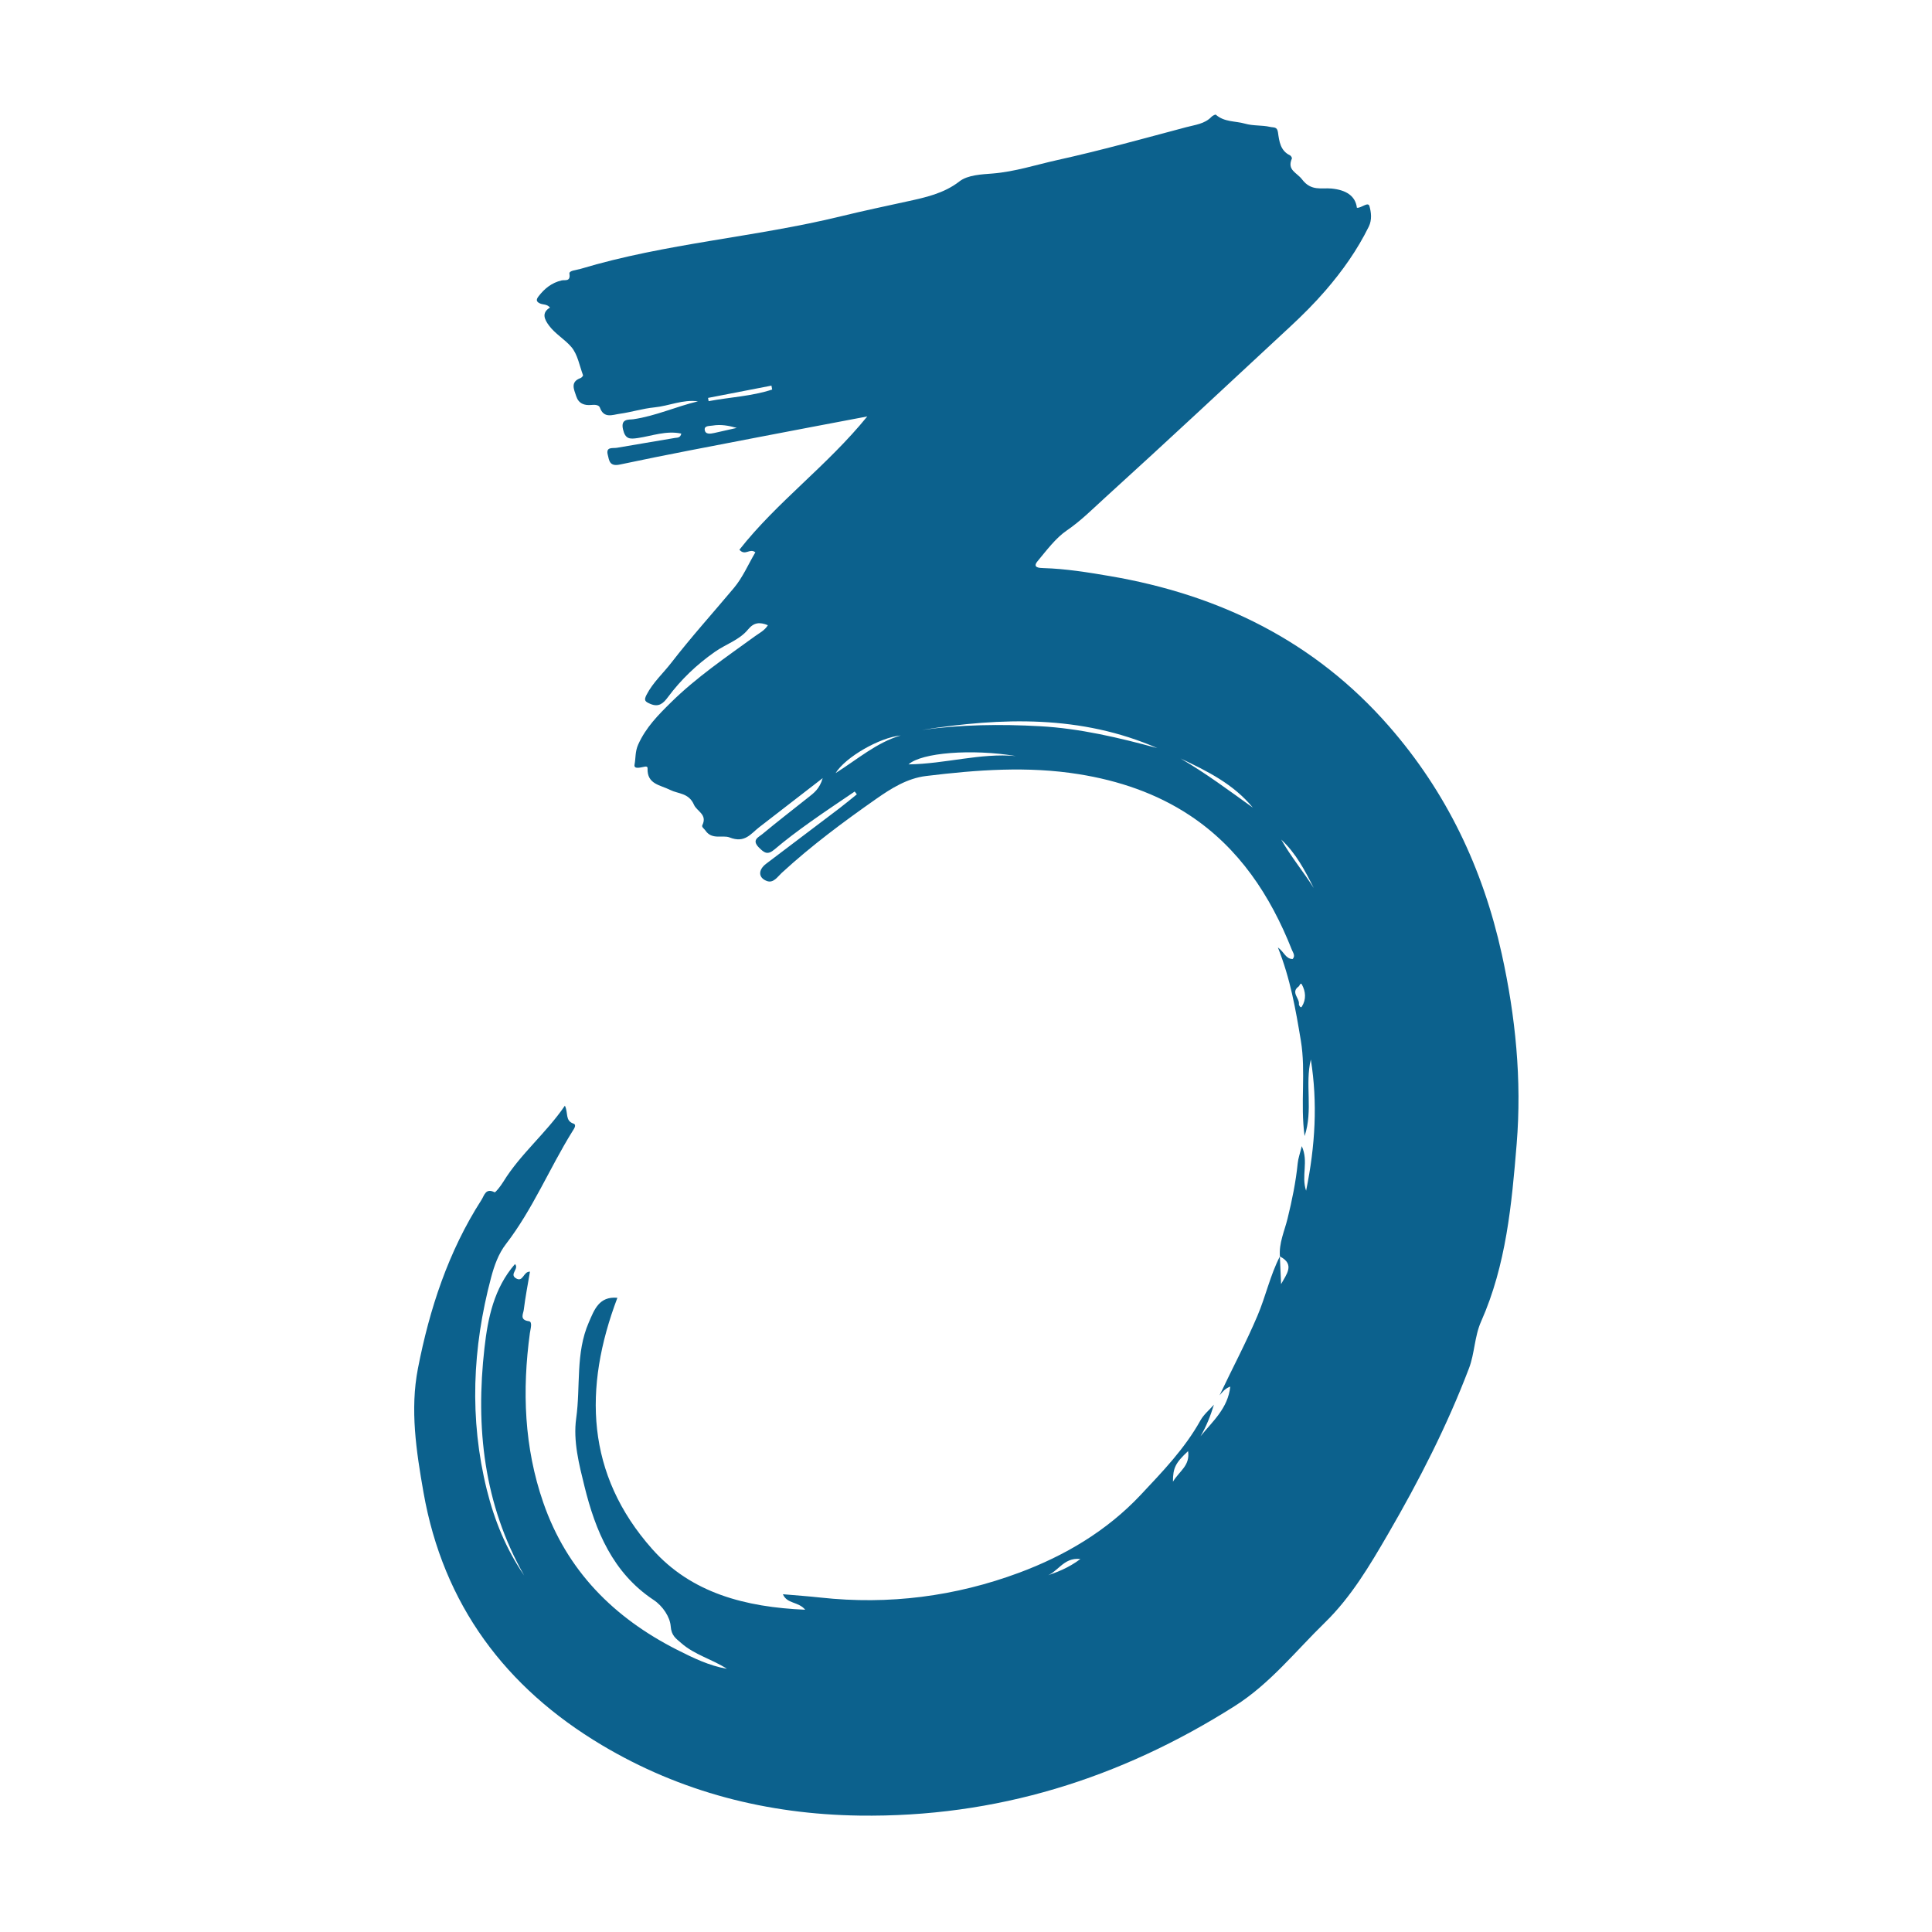 <svg xmlns="http://www.w3.org/2000/svg" xmlns:xlink="http://www.w3.org/1999/xlink" width="1080" viewBox="0 0 810 810" height="1080" preserveAspectRatio="xMidYMid meet"><defs><clipPath id="eaf73b7427"><path d="M 173 48 L 637 48 L 637 761.945 L 173 761.945 Z M 173 48 " clip-rule="nonzero"></path></clipPath></defs><g clip-path="url(#eaf73b7427)"><path fill="#0c618d" d="M 511.301 585.023 C 516.582 573.875 522.379 562.988 527.211 551.602 C 530.68 543.43 532.52 534.68 536.59 526.77 C 536.762 530.641 536.93 534.508 537.102 538.375 C 539.316 534.293 543.039 530.066 536.613 526.785 C 536.137 521.18 538.539 516.117 539.82 510.883 C 541.703 503.211 543.289 495.531 544.074 487.672 C 544.273 485.637 545.012 483.652 545.777 480.523 C 548.73 487.105 545.461 492.879 547.586 499.223 C 551.457 480.301 552.453 462.332 549.574 444.207 C 547.016 454.602 550.598 465.426 546.957 476.312 C 545.09 462.656 547.57 449.395 545.383 436.262 C 543.223 423.285 541.008 410.371 535.762 397.227 C 538.457 399.164 539.008 402.047 541.941 402.074 C 543.199 400.73 542.102 399.426 541.617 398.203 C 532.609 375.43 519.48 355.535 498.832 341.859 C 484.832 332.586 468.969 327.25 452.285 324.578 C 430.879 321.145 409.535 322.75 388.23 325.348 C 380.426 326.297 373.707 330.484 367.438 334.875 C 353.656 344.523 340.145 354.559 327.723 365.98 C 326.016 367.551 324.277 370.391 321.516 369.367 C 317.84 368.008 317.82 364.703 321.188 362.145 C 331.395 354.395 341.641 346.699 351.848 338.949 C 354.359 337.039 356.777 335.008 359.234 333.031 C 358.934 332.641 358.633 332.25 358.332 331.855 C 352.066 336.137 345.723 340.312 339.555 344.727 C 334.492 348.348 329.477 352.07 324.742 356.102 C 321.875 358.539 320.512 357.699 318.148 355.297 C 315.043 352.133 318.004 351.035 319.52 349.777 C 325.863 344.516 332.383 339.473 338.836 334.348 C 341.125 332.527 343.582 330.855 344.918 326.234 C 335.367 333.621 326.859 340.207 318.344 346.781 C 314.73 349.57 312.301 353.633 305.871 351.098 C 303.004 349.969 298.48 352.254 295.742 348.188 C 295.246 347.449 294.066 346.758 294.457 345.961 C 296.676 341.453 292.156 340.168 290.953 337.398 C 288.773 332.379 284.352 332.883 280.988 331.188 C 276.77 329.059 271.254 328.832 271.496 322.164 C 271.52 321.469 271.055 321.297 270.418 321.406 C 268.738 321.691 265.613 322.723 266.039 320.543 C 266.559 317.871 266.227 315.125 267.57 312.137 C 270.801 304.949 275.961 299.766 281.254 294.543 C 291.961 283.973 304.402 275.555 316.52 266.746 C 318.391 265.387 320.57 264.359 321.941 262.121 C 318.441 260.699 316.035 260.965 313.605 263.93 C 310.004 268.332 304.305 270.062 299.719 273.285 C 292.047 278.672 285.527 284.887 280 292.316 C 278.148 294.805 276.23 296.66 272.625 295.098 C 270.457 294.156 269.844 293.668 271.074 291.285 C 273.734 286.129 278 282.324 281.457 277.852 C 289.809 267.051 298.957 256.93 307.715 246.477 C 311.379 242.105 313.711 236.613 316.684 231.566 C 314.277 229.66 312.473 233.25 310 230.48 C 325.668 210.496 346.793 195.297 363.602 174.598 C 347.773 177.609 333.086 180.363 318.418 183.199 C 298.895 186.973 279.348 190.625 259.898 194.758 C 255.512 195.691 255.41 193.082 254.801 190.648 C 253.938 187.18 256.918 188.035 258.625 187.738 C 266.73 186.32 274.855 185.012 282.965 183.609 C 283.922 183.445 285.246 183.672 285.633 181.785 C 279.312 180.43 273.406 182.762 267.434 183.645 C 264.035 184.148 262.172 184.168 261.207 180.043 C 260.113 175.363 263.691 176.039 265.566 175.766 C 274.898 174.406 283.496 170.438 292.625 168.27 C 286.312 167.371 280.469 170.207 274.336 170.801 C 269.453 171.277 264.68 172.809 259.805 173.48 C 256.82 173.891 253.176 175.586 251.504 170.875 C 251.09 169.703 249.305 169.641 248.02 169.773 C 244.941 170.09 242.574 169.191 241.566 166.078 C 240.641 163.223 238.984 160.098 243.434 158.488 C 243.871 158.328 244.523 157.551 244.43 157.301 C 242.945 153.285 242.184 148.609 239.566 145.512 C 236.828 142.266 232.727 139.984 230.121 136.426 C 228.375 134.043 226.848 131.172 230.582 128.953 C 229.355 127.434 227.684 127.809 226.391 127.219 C 224.941 126.555 224.617 125.77 225.754 124.281 C 228.289 120.973 231.301 118.543 235.441 117.574 C 236.883 117.234 239.27 118.238 238.734 114.742 C 238.527 113.398 241.668 113.246 243.398 112.727 C 279.145 101.973 316.559 99.492 352.691 90.656 C 362.031 88.371 371.504 86.383 380.852 84.336 C 387.805 82.812 395.762 81.117 402.215 76.074 C 405.762 73.301 411.645 73.113 416.172 72.746 C 425.539 71.988 434.309 69.094 443.273 67.109 C 461.453 63.09 479.414 58.086 497.418 53.301 C 501.055 52.332 505.066 51.973 507.941 48.961 C 508.391 48.488 509.543 47.914 509.75 48.098 C 513.359 51.254 517.918 50.684 521.895 51.824 C 525.523 52.863 529.008 52.402 532.445 53.195 C 534.066 53.566 535.453 53.027 535.801 55.527 C 536.32 59.219 536.766 63.188 540.859 65.137 C 541.254 65.324 541.75 66.172 541.625 66.465 C 539.508 71.383 543.68 72.285 545.895 75.215 C 549.734 80.285 554.109 78.648 558.254 79.047 C 564.363 79.641 568.285 82.129 568.887 87.121 C 570.809 87.297 573.582 84.387 574.16 86.457 C 574.852 88.93 575.301 92.105 573.859 95.035 C 569.051 104.797 562.852 113.539 555.75 121.77 C 551.078 127.18 546.051 132.191 540.832 137.031 C 515.07 160.941 489.402 184.953 463.383 208.578 C 458.18 213.301 453.215 218.332 447.227 222.422 C 442.617 225.574 438.801 230.723 435.004 235.281 C 432.684 238.07 435.859 238.129 437.449 238.176 C 446.824 238.445 456.051 239.949 465.254 241.516 C 511.324 249.359 551.219 268.863 582.328 304.465 C 606.449 332.066 621.699 364.055 629.598 399.859 C 635.41 426.211 638.062 452.758 635.871 479.559 C 633.797 504.891 631.48 530.352 620.961 554.035 C 618.16 560.344 618.289 567.328 615.898 573.617 C 606.691 597.809 594.965 620.727 581.949 643.133 C 574.223 656.445 566.438 669.586 555.465 680.277 C 543.191 692.238 532.477 705.883 517.703 715.246 C 469.625 745.715 417.594 762.012 360.293 761.195 C 321.629 760.645 285.391 751.34 252.363 731.664 C 211.984 707.613 185.82 672.777 177.543 625.637 C 174.52 608.418 171.863 590.996 175.215 573.766 C 180.07 548.793 187.961 524.691 201.883 503.02 C 203.047 501.207 203.594 497.949 207.348 499.863 C 207.734 500.062 209.98 497.145 211.016 495.461 C 218.164 483.82 228.875 475.195 236.832 463.562 C 238.301 466.582 236.844 469.848 240.422 471.078 C 241.938 471.598 240.535 473.434 239.957 474.367 C 230.316 489.898 223.352 507.004 212.098 521.602 C 208.953 525.68 207.207 530.676 205.898 535.59 C 198.051 565.102 196.719 594.828 204.113 624.637 C 207.285 637.418 212.219 649.535 219.766 660.539 C 202.801 630.668 199.328 598.449 203.121 565.078 C 204.551 552.492 207.105 540.086 215.902 529.973 C 217.777 531.836 213.527 534.156 216.199 535.863 C 219.387 537.902 219.34 532.988 222.191 533.152 C 221.277 538.578 220.234 543.867 219.586 549.207 C 219.391 550.805 217.699 553.395 221.719 553.918 C 223.371 554.137 222.398 557.137 222.156 558.895 C 218.879 582.98 219.742 606.77 227.762 629.938 C 237.652 658.508 257.348 678.266 283.926 691.711 C 290.574 695.074 297.262 698.348 304.77 699.656 C 298.617 695.637 291.238 693.836 285.617 688.879 C 283.371 686.902 281.488 685.816 281.191 681.797 C 280.914 678.008 277.938 673.371 274.016 670.773 C 256.906 659.434 249.621 641.734 245.051 623.18 C 242.801 614.051 240.23 604.184 241.574 594.605 C 243.449 581.23 241.242 567.293 246.848 554.445 C 249.141 549.191 251.098 543.402 258.844 544.105 C 244.512 581.965 245.59 618.094 273.469 649.48 C 289.844 667.914 312.508 673.816 337.598 674.887 C 334.617 671.355 330.012 672.535 328.227 668.391 C 333.691 668.867 338.879 669.223 344.043 669.789 C 372.625 672.914 400.539 669.316 427.293 659.363 C 446.426 652.25 464.078 641.82 478.262 626.711 C 487.387 616.992 496.711 607.348 503.293 595.504 C 504.668 593.035 507.031 591.113 508.938 588.945 C 507.527 593.547 505.781 597.992 503.32 602.164 C 508.387 595.898 514.824 590.457 515.797 581.328 C 513.531 582.188 512.453 583.648 511.301 585.023 Z M 386.477 306.043 C 402.875 303.777 419.457 303.551 436.039 304.473 C 452.812 305.402 469.098 309.27 485.234 313.656 C 453.246 299.715 420.031 300.77 386.477 306.043 Z M 425.895 316.973 C 407.5 313.891 386.332 315.531 380.918 320.473 C 396.387 320.262 410.957 315.621 425.895 316.973 Z M 525.266 338.609 C 517.18 328.758 506.121 323.25 494.906 317.98 C 505.516 324.141 515.324 331.469 525.266 338.609 Z M 377.633 308.34 C 368.781 309.215 354.48 317.398 350.324 324.133 C 359.715 318.188 367.555 311.305 377.633 308.34 Z M 296.852 166.824 C 296.934 167.281 297.016 167.734 297.098 168.191 C 305.961 166.5 315.07 166.176 323.73 163.316 C 323.633 162.77 323.531 162.223 323.434 161.676 C 314.574 163.395 305.715 165.109 296.852 166.824 Z M 550.777 372.285 C 547.105 364.914 543.266 357.66 537.168 351.996 C 541.172 359.129 546.438 365.406 550.777 372.285 Z M 498.105 608.387 C 492.844 613.324 491.762 615.379 491.762 621.207 C 494.508 616.633 499.012 614.535 498.105 608.387 Z M 308.891 179.402 C 305.496 178.434 302.195 177.844 298.785 178.422 C 297.441 178.648 295.234 178.41 295.457 180.199 C 295.711 182.246 297.852 181.879 299.465 181.531 C 302.574 180.855 305.676 180.133 308.891 179.402 Z M 452.957 653.629 C 445.559 652.754 443.336 659.812 437.914 660.91 C 443.008 659.289 447.953 657.379 452.957 653.629 Z M 545.008 422.016 C 545.152 422.117 545.297 422.297 545.449 422.301 C 545.574 422.301 545.742 422.125 545.828 421.988 C 547.715 418.926 547.422 415.75 545.832 412.781 C 545.25 411.695 544.891 413.281 544.457 413.594 C 540.977 416.078 544.988 418.543 544.566 421.055 C 544.516 421.344 544.848 421.695 545.008 422.016 Z M 545.008 422.016 " fill-opacity="1" fill-rule="nonzero"></path></g></svg>